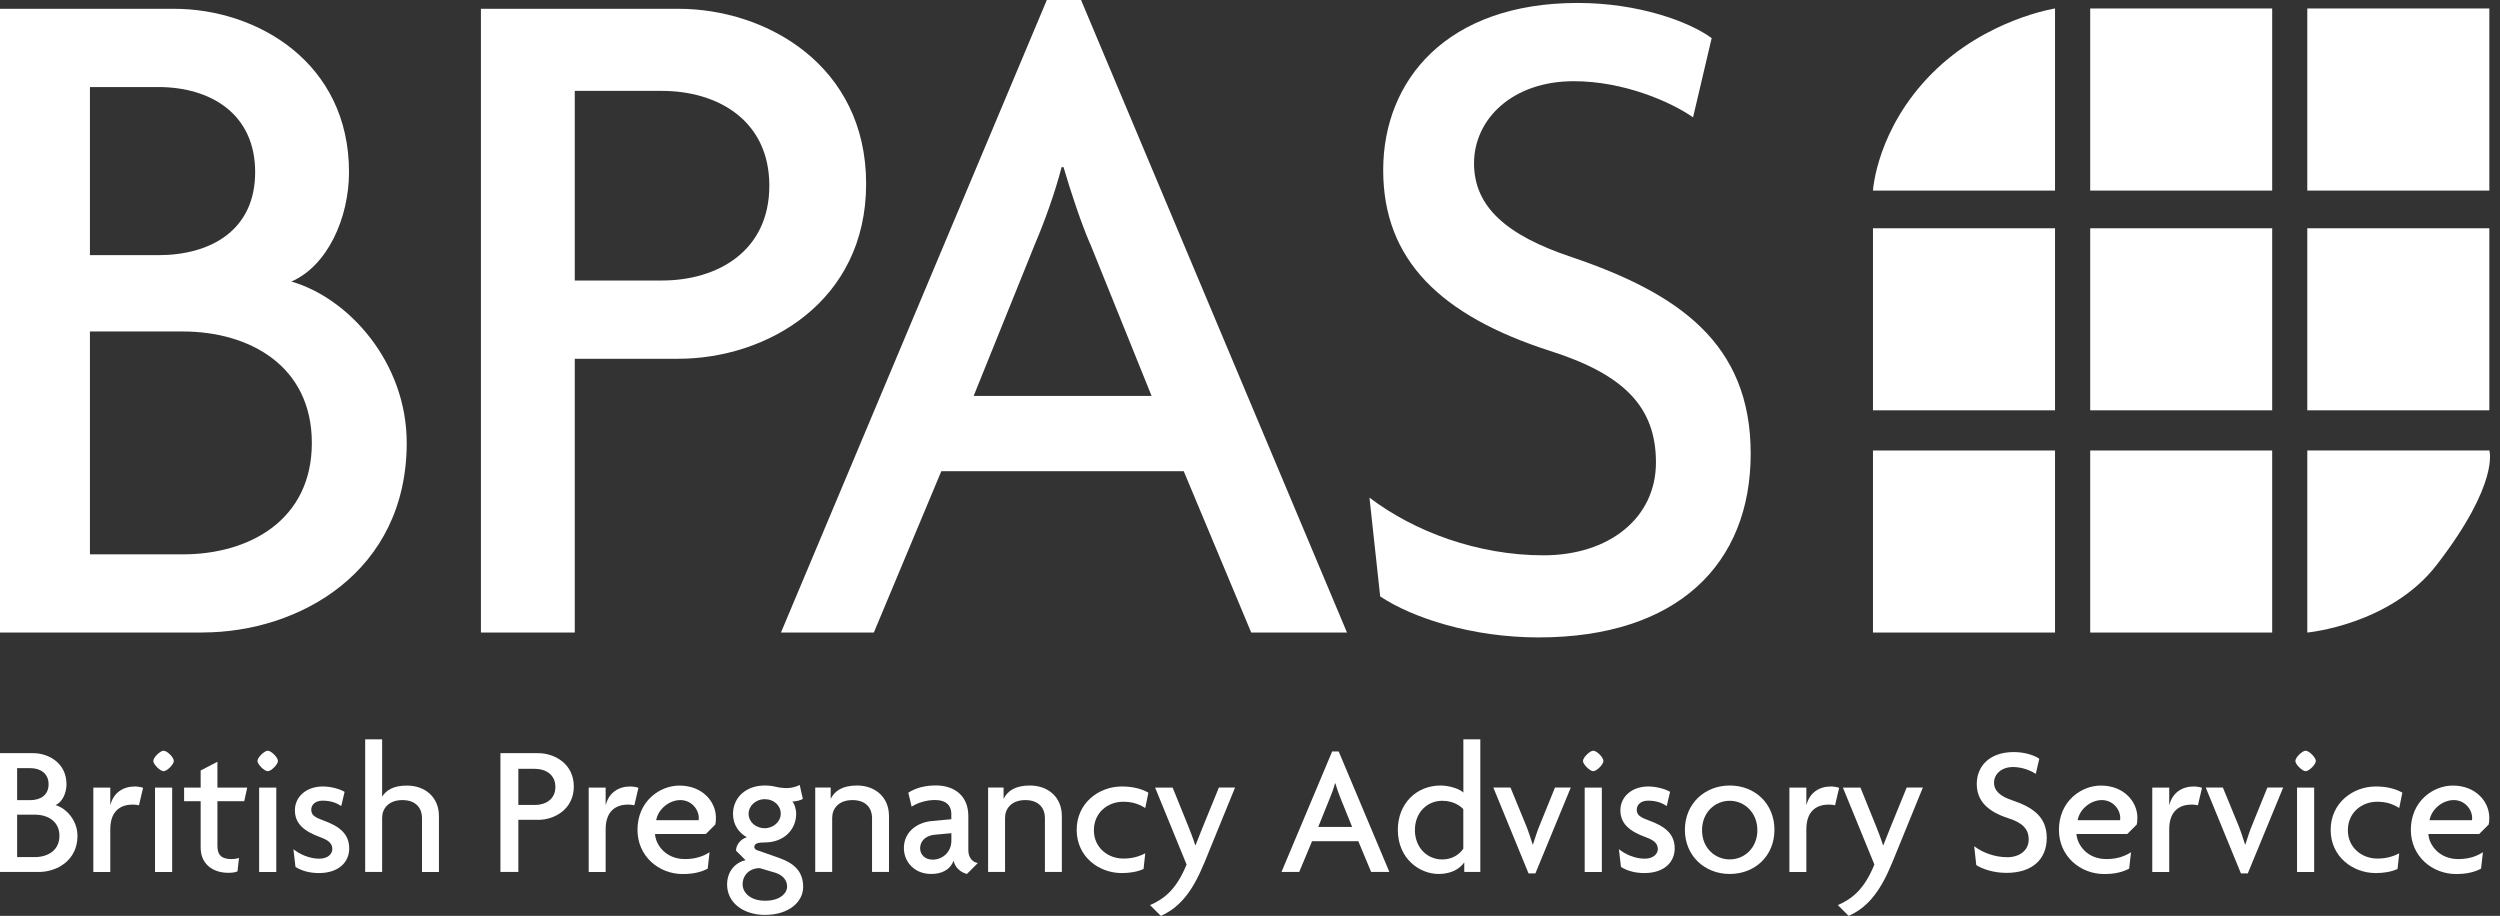 <?xml version="1.0" encoding="UTF-8"?><svg id="Layer_1" xmlns="http://www.w3.org/2000/svg" viewBox="0 0 389.46 142.68"><rect x="0" y="0" width="389.46" height="142.68" fill="#333333" stroke="none"/><defs><style>.cls-1{fill:#fff;}.cls-2{fill:none;}</style></defs><rect class="cls-1" x="359.44" y="1.32" width="28.36" height="28.37"/><rect class="cls-1" x="325.62" y="1.32" width="28.35" height="28.37"/><path class="cls-1" d="m291.78,29.69h28.36V1.32s-10.69,1.65-19.11,10.06c-8.71,8.71-9.25,18.31-9.25,18.31"/><rect class="cls-1" x="359.44" y="35.56" width="28.36" height="28.36"/><rect class="cls-1" x="325.62" y="35.56" width="28.35" height="28.36"/><rect class="cls-1" x="291.78" y="35.56" width="28.36" height="28.36"/><path class="cls-1" d="m359.44,98.54s12.95-1.18,20.18-10.57c9.84-12.77,8.18-17.79,8.18-17.79h-28.36v28.36Z"/><rect class="cls-1" x="325.62" y="70.18" width="28.35" height="28.36"/><rect class="cls-1" x="291.78" y="70.18" width="28.36" height="28.36"/><path class="cls-1" d="m31.53,98.54H0V1.37h27.11c12.95,0,27.26,8.37,27.26,25.43,0,7.16-3.35,14.62-8.98,17.06,8.98,2.59,17.97,12.64,17.97,25.13,0,20.1-16.75,29.54-31.83,29.54M24.67,13.56h-10.66v26.19h10.66c8.07,0,15.08-3.81,15.08-12.94s-7.01-13.25-15.08-13.25m3.81,38.08h-14.47v34.72h14.47c10.36,0,20.1-5.33,20.1-17.36s-9.75-17.36-20.1-17.36"/><path class="cls-1" d="m105.69,55.9h-16.15v42.64h-14.62V1.37h30.77c13.71,0,29.24,8.83,29.24,27.26s-15.53,27.26-29.24,27.26m-2.59-41.73h-13.56v29.54h13.56c8.68,0,16.75-4.57,16.75-14.77s-8.07-14.77-16.75-14.77"/><path class="cls-1" d="m194.92,98.54l-10.51-25.13h-37.77l-10.51,25.13h-14.47L163.08,0h5.33l41.43,98.54h-14.92Zm-25.13-60.62c-1.37-3.2-2.9-7.77-4.11-11.88h-.3c-1.06,4.11-2.74,8.68-4.11,11.88l-9.59,23.76h27.72l-9.59-23.76Z"/><path class="cls-1" d="m239.68,99.3c-10.36,0-19.65-3.04-24.67-6.39l-1.67-15.39c7.01,5.33,16.91,8.99,27.11,8.99s17.52-5.79,17.52-14.47-5.02-13.71-16.45-17.36c-17.06-5.48-26.04-14.16-26.04-28.17S225.37.46,245.78.46c9.44,0,17.36,2.89,20.87,5.48l-2.9,12.34c-3.5-2.44-10.81-5.63-18.58-5.63-9.6,0-15.54,5.94-15.54,12.79s5.18,11.27,15.23,14.62c16.6,5.63,27.87,13.4,27.87,30.61s-11.42,28.63-33.05,28.63"/><path class="cls-1" d="m6.01,135.83H0v-18.5h5.16c2.47,0,5.2,1.59,5.2,4.84,0,1.36-.64,2.79-1.71,3.25,1.71.5,3.42,2.41,3.42,4.79,0,3.83-3.19,5.63-6.06,5.63m-1.31-16.18h-2.03v4.99h2.03c1.54,0,2.87-.73,2.87-2.47s-1.33-2.52-2.87-2.52m.73,7.25h-2.76v6.61h2.76c1.97,0,3.83-1.01,3.83-3.31s-1.86-3.3-3.83-3.3"/><path class="cls-1" d="m21.65,125.45c-.23-.06-.58-.11-.96-.11-1.71,0-3.51.81-3.51,3.86v6.64h-2.64v-13.14h2.64v2.67h.03c.49-1.89,1.97-2.85,3.8-2.85.38,0,.99.09,1.28.21l-.64,2.72Z"/><path class="cls-1" d="m25.48,120.14c-.52,0-1.6-1.07-1.6-1.59,0-.55,1.07-1.6,1.6-1.6.55,0,1.6,1.04,1.6,1.6,0,.52-1.05,1.59-1.6,1.59m-1.33,2.56h2.67v13.14h-2.67v-13.14Z"/><path class="cls-1" d="m38.05,124.81h-4.18v6.99c0,1.51.78,2.03,2.17,2.03.47,0,.87-.06,1.19-.18l-.23,2.09c-.35.18-.93.23-1.45.23-2.38,0-4.29-1.36-4.29-3.91v-7.25h-2.58v-2.11h2.58v-2.67l2.61-1.36v4.03h4.64l-.46,2.11Z"/><path class="cls-1" d="m41.71,120.14c-.53,0-1.6-1.07-1.6-1.59,0-.55,1.07-1.6,1.6-1.6s1.59,1.04,1.59,1.6c0,.52-1.04,1.59-1.59,1.59m-1.34,2.56h2.67v13.14h-2.67v-13.14Z"/><path class="cls-1" d="m49.69,136.01c-1.51,0-2.76-.38-3.66-.96l-.32-2.76c.96.78,2.47,1.48,4.03,1.48,1.22,0,2.03-.66,2.03-1.5,0-.9-.64-1.39-1.83-1.83-2.55-.92-4-2.11-4-4.21s1.77-3.71,4.35-3.71c1.48,0,2.9.52,3.39.84l-.52,2.21c-.61-.41-1.51-.84-2.9-.84-1.08,0-1.77.58-1.77,1.42s.58,1.19,1.85,1.65c2.58.93,4.06,2.12,4.06,4.38,0,2.09-1.59,3.83-4.73,3.83"/><path class="cls-1" d="m65.74,135.83v-8.44c0-1.36-.84-2.75-3.05-2.75s-3.16,1.39-3.16,2.75v8.44h-2.64v-20.65h2.64v8.88h.03c.64-.99,1.77-1.68,3.83-1.68,2.87,0,4.99,1.83,4.99,4.76v8.7h-2.64Z"/><path class="cls-1" d="m83.82,127.71h-3.07v8.12h-2.79v-18.5h5.86c2.61,0,5.57,1.68,5.57,5.19s-2.96,5.2-5.57,5.2m-.49-7.95h-2.58v5.63h2.58c1.65,0,3.19-.87,3.19-2.81s-1.54-2.82-3.19-2.82"/><path class="cls-1" d="m98.82,125.45c-.23-.06-.58-.11-.96-.11-1.71,0-3.51.81-3.51,3.86v6.64h-2.64v-13.14h2.64v2.67h.03c.49-1.89,1.97-2.85,3.8-2.85.38,0,.99.09,1.28.21l-.64,2.72Z"/><path class="cls-1" d="m111.44,128.44l-1.48,1.48h-7.92c.09,1.62,1.6,3.91,4.67,3.91,1.68,0,2.9-.46,3.83-1.07l-.29,2.56c-.93.49-2.12.84-3.89.84-3.74,0-7.05-2.78-7.05-6.88,0-4.47,3.48-6.9,6.53-6.9,3.63,0,5.69,2.55,5.69,4.99,0,.41-.03.78-.09,1.07m-5.45-3.8c-1.66,0-3.42,1.31-3.77,3.13h6.61c.03-.12.03-.23.03-.35,0-1.31-1.13-2.78-2.87-2.78"/><path class="cls-1" d="m119.25,142.53c-3.6,0-5.98-2-5.98-4.73,0-2.29,1.54-3.51,2.87-3.8l-1.48-1.48c0-.96.78-1.83,1.68-2.09-1.19-.66-2.15-1.91-2.15-3.62,0-2.58,2.03-4.44,4.93-4.44.7,0,1.27.08,1.74.2.46.12,1.13.2,1.8.2.61,0,1.48-.23,1.92-.49l.49,2.17c-.35.24-1.13.41-1.62.41.29.34.58,1.1.58,1.94,0,2.35-1.83,4.44-4.9,4.44-1.04,0-1.62.14-1.62.72,0,.12.09.35.38.47l3.54,1.24c2.29.82,3.69,2.09,3.69,4.5s-2.35,4.35-5.86,4.35m1.36-6.61l-2.26-.67c-1.6,0-2.67,1.1-2.67,2.52,0,1.27,1.16,2.56,3.51,2.56s3.42-1.19,3.42-2.21-.7-1.83-2-2.21m-1.48-11.4c-1.45,0-2.52,1.08-2.52,2.26,0,1.25,1.07,2.26,2.52,2.26,1.33,0,2.49-1.01,2.49-2.26s-1.04-2.26-2.49-2.26"/><path class="cls-1" d="m135.85,135.83v-8.44c0-1.36-.84-2.75-3.05-2.75s-3.16,1.39-3.16,2.75v8.44h-2.64v-13.14h2.41v1.71h.03c.58-1.16,1.77-2.03,4.06-2.03,2.87,0,4.99,1.83,4.99,4.76v8.7h-2.64Z"/><path class="cls-1" d="m150.65,136.15c-.9-.2-1.89-.96-2.09-2.06-.61,1.53-2,2.06-3.51,2.06-2.61,0-4.24-1.91-4.24-4.03,0-2.55,2.09-4,4.32-4.21l3.07-.29v-.84c0-1.19-.7-2.15-2.55-2.15-1.31,0-2.67.41-3.63,1.04l-.52-2.18c1.19-.78,2.7-1.13,4.3-1.13,2.93,0,5.05,1.66,5.05,4.75v5.31c0,1.19.64,1.89,1.48,2.03l-1.68,1.68Zm-2.44-6.35l-2.52.23c-1.68.14-2.35,1.16-2.35,2.12s.75,1.77,1.94,1.77c1.57,0,2.93-1.19,2.93-2.96v-1.16Z"/><path class="cls-1" d="m162.78,135.83v-8.44c0-1.36-.84-2.75-3.05-2.75s-3.16,1.39-3.16,2.75v8.44h-2.64v-13.14h2.41v1.71h.03c.58-1.16,1.77-2.03,4.06-2.03,2.87,0,4.99,1.83,4.99,4.76v8.7h-2.64Z"/><path class="cls-1" d="m178.42,125.88c-1.19-.75-2.23-.98-3.48-.98-2.35,0-4.53,1.68-4.53,4.44s2.24,4.41,4.58,4.41c1.25,0,2.24-.23,3.42-.81l-.26,2.43c-.96.44-2.12.64-3.4.64-3.54,0-7.02-2.52-7.02-6.73s3.48-6.76,7.02-6.76c1.71,0,3.05.35,4.15.96l-.49,2.4Z"/><path class="cls-1" d="m187.54,134.56c-1.97,4.85-4.12,6.96-6.7,8.12l-1.68-1.68c2.32-1.01,4.15-2.55,5.69-6.32l-4.9-11.98h2.73l2.41,5.95c.32.81.79,1.97,1.1,3.01h.06c.38-.98.87-2.2,1.19-2.99l2.44-5.98h2.52l-4.84,11.86Z"/><path class="cls-1" d="m213.6,135.83l-2-4.79h-7.2l-2,4.79h-2.76l7.89-18.76h1.02l7.89,18.76h-2.84Zm-4.79-11.54c-.26-.61-.55-1.48-.78-2.26h-.06c-.2.78-.52,1.65-.78,2.26l-1.83,4.53h5.28l-1.83-4.53Z"/><path class="cls-1" d="m228.11,135.83v-1.45h-.03c-.58.84-1.83,1.77-3.97,1.77-2.9,0-6.35-2.32-6.35-6.88,0-4.06,2.87-6.9,6.67-6.9,1.42,0,3.04.58,3.54,1.1v-8.29h2.64v20.65h-2.49Zm-.15-9.77c-.41-.47-1.51-1.31-3.28-1.31-2.35,0-4.26,1.82-4.26,4.56s1.92,4.58,4.26,4.58c1.68,0,2.76-.9,3.28-1.68v-6.15Z"/><path class="cls-1" d="m239.2,136.06h-1.08l-5.48-13.37h2.67l2.41,5.86c.35.84.72,2,1.04,2.99h.06c.31-.99.69-2.15,1.04-2.99l2.38-5.86h2.46l-5.51,13.37Z"/><path class="cls-1" d="m248.2,120.14c-.52,0-1.6-1.07-1.6-1.59,0-.55,1.08-1.6,1.6-1.6.55,0,1.59,1.04,1.59,1.6,0,.52-1.04,1.59-1.59,1.59m-1.33,2.56h2.67v13.14h-2.67v-13.14Z"/><path class="cls-1" d="m256.18,136.01c-1.51,0-2.76-.38-3.66-.96l-.32-2.76c.96.78,2.47,1.48,4.03,1.48,1.22,0,2.03-.66,2.03-1.5,0-.9-.64-1.39-1.83-1.83-2.55-.92-4-2.11-4-4.21s1.77-3.71,4.35-3.71c1.48,0,2.9.52,3.39.84l-.52,2.21c-.61-.41-1.51-.84-2.9-.84-1.08,0-1.77.58-1.77,1.42s.58,1.19,1.85,1.65c2.58.93,4.06,2.12,4.06,4.38,0,2.09-1.59,3.83-4.73,3.83"/><path class="cls-1" d="m269.47,136.15c-3.91,0-6.99-2.82-6.99-6.88s3.08-6.9,6.99-6.9,6.96,2.81,6.96,6.9-3.05,6.88-6.96,6.88m0-11.4c-2.32,0-4.32,1.82-4.32,4.58s2,4.55,4.32,4.55,4.3-1.82,4.3-4.55-2-4.58-4.3-4.58"/><path class="cls-1" d="m285.87,125.45c-.23-.06-.58-.11-.96-.11-1.71,0-3.51.81-3.51,3.86v6.64h-2.64v-13.14h2.64v2.67h.03c.49-1.89,1.97-2.85,3.8-2.85.38,0,.99.09,1.28.21l-.64,2.72Z"/><path class="cls-1" d="m294.69,134.56c-1.97,4.85-4.12,6.96-6.7,8.12l-1.68-1.68c2.32-1.01,4.15-2.55,5.69-6.32l-4.9-11.98h2.73l2.41,5.95c.32.81.78,1.97,1.1,3.01h.06c.38-.98.87-2.2,1.19-2.99l2.44-5.98h2.52l-4.84,11.86Z"/><path class="cls-1" d="m312.57,135.98c-1.97,0-3.74-.58-4.7-1.22l-.32-2.93c1.33,1.01,3.22,1.71,5.16,1.71s3.33-1.1,3.33-2.75-.96-2.61-3.13-3.31c-3.25-1.04-4.96-2.7-4.96-5.36s1.88-4.96,5.77-4.96c1.8,0,3.3.55,3.97,1.05l-.55,2.35c-.67-.46-2.06-1.07-3.54-1.07-1.83,0-2.96,1.13-2.96,2.43s.99,2.15,2.9,2.78c3.16,1.07,5.31,2.56,5.31,5.83s-2.17,5.45-6.29,5.45"/><path class="cls-1" d="m332.88,128.44l-1.48,1.48h-7.92c.09,1.62,1.6,3.91,4.67,3.91,1.68,0,2.9-.46,3.83-1.07l-.29,2.56c-.93.49-2.12.84-3.89.84-3.74,0-7.05-2.78-7.05-6.88,0-4.47,3.48-6.9,6.53-6.9,3.63,0,5.69,2.55,5.69,4.99,0,.41-.03.78-.09,1.07m-5.45-3.8c-1.66,0-3.42,1.31-3.77,3.13h6.61c.03-.12.03-.23.03-.35,0-1.31-1.13-2.78-2.87-2.78"/><path class="cls-1" d="m342.4,125.45c-.23-.06-.58-.11-.96-.11-1.71,0-3.51.81-3.51,3.86v6.64h-2.64v-13.14h2.64v2.67h.03c.49-1.89,1.97-2.85,3.8-2.85.38,0,.99.09,1.28.21l-.64,2.72Z"/><path class="cls-1" d="m350.18,136.06h-1.08l-5.48-13.37h2.67l2.41,5.86c.35.84.72,2,1.04,2.99h.06c.31-.99.69-2.15,1.04-2.99l2.38-5.86h2.46l-5.51,13.37Z"/><path class="cls-1" d="m359.18,120.14c-.52,0-1.6-1.07-1.6-1.59,0-.55,1.07-1.6,1.6-1.6s1.59,1.04,1.59,1.6c0,.52-1.04,1.59-1.59,1.59m-1.34,2.56h2.67v13.14h-2.67v-13.14Z"/><path class="cls-1" d="m373.77,125.88c-1.19-.75-2.23-.98-3.48-.98-2.35,0-4.53,1.68-4.53,4.44s2.24,4.41,4.58,4.41c1.25,0,2.24-.23,3.42-.81l-.26,2.43c-.96.44-2.12.64-3.4.64-3.54,0-7.02-2.52-7.02-6.73s3.48-6.76,7.02-6.76c1.71,0,3.05.35,4.15.96l-.49,2.4Z"/><path class="cls-1" d="m387.7,128.44l-1.48,1.48h-7.92c.09,1.62,1.6,3.91,4.67,3.91,1.68,0,2.9-.46,3.83-1.07l-.29,2.56c-.93.49-2.12.84-3.89.84-3.74,0-7.05-2.78-7.05-6.88,0-4.47,3.48-6.9,6.53-6.9,3.63,0,5.69,2.55,5.69,4.99,0,.41-.03.78-.09,1.07m-5.45-3.8c-1.66,0-3.42,1.31-3.77,3.13h6.61c.03-.12.03-.23.03-.35,0-1.31-1.13-2.78-2.87-2.78"/><rect class="cls-2" x="0" y="0" width="389.46" height="142.68"/></svg>